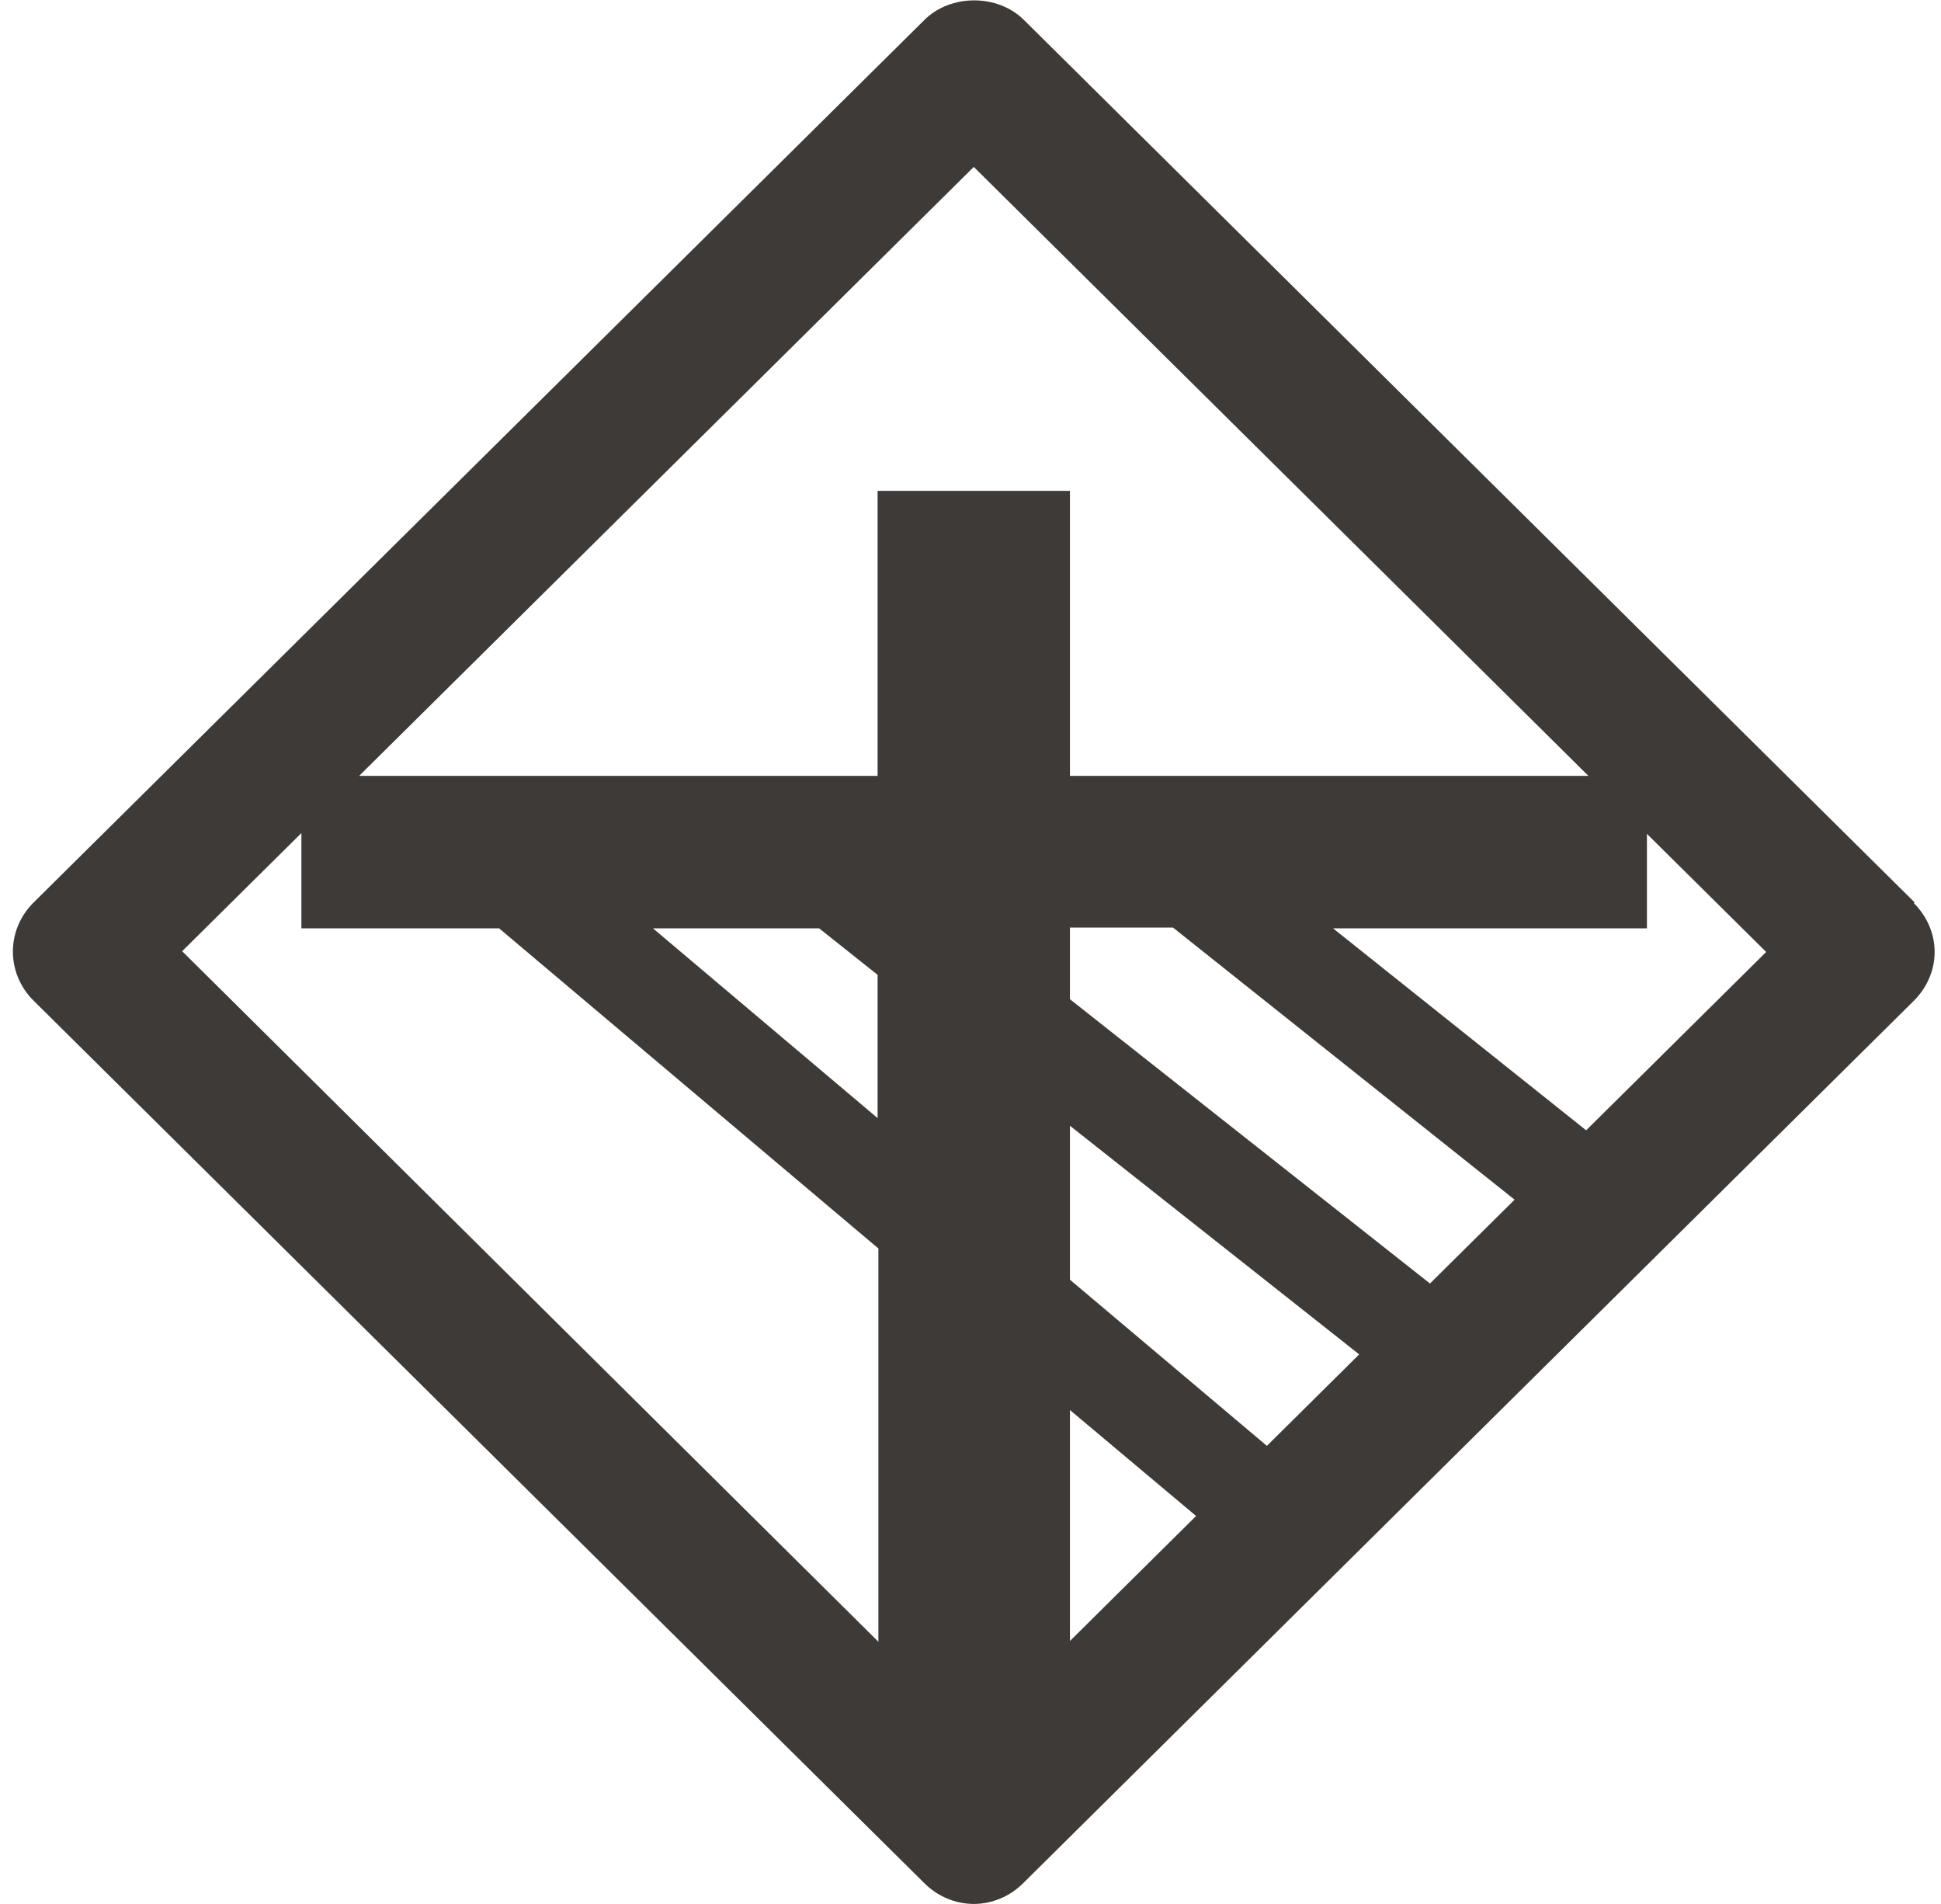 <svg xmlns="http://www.w3.org/2000/svg" width="104" height="102" viewBox="0 0 104 102" fill="none"><path d="M102.588 48.346L54.855 1.062C53.453 -0.327 50.939 -0.327 49.537 1.062L1.804 48.346C0.32 49.816 0.32 52.143 1.804 53.613L49.537 100.897C50.238 101.592 51.186 102 52.175 102C53.165 102 54.113 101.592 54.813 100.897L102.546 53.613C103.247 52.919 103.659 51.98 103.659 51C103.659 50.02 103.247 49.081 102.546 48.387L102.588 48.346ZM52.175 8.942L85.11 41.568H57.328V26.296H47.023V41.568H19.241L52.175 8.942ZM57.328 75.54L64.088 81.216L57.328 87.913V75.54ZM57.328 68.558V60.31L72.827 72.559L67.88 77.459L57.328 68.558ZM43.89 49.734L47.023 52.225V59.901L34.986 49.734H43.931H43.89ZM57.328 53.532V49.693H62.851L81.153 64.27L76.619 68.762L57.328 53.532ZM16.149 44.671V49.734H26.742L47.064 66.884V87.953L9.76 50.959L16.149 44.63V44.671ZM84.987 60.555L71.425 49.734H88.243V44.671L94.632 51L84.987 60.555Z" fill="#3D3A38"></path></svg>